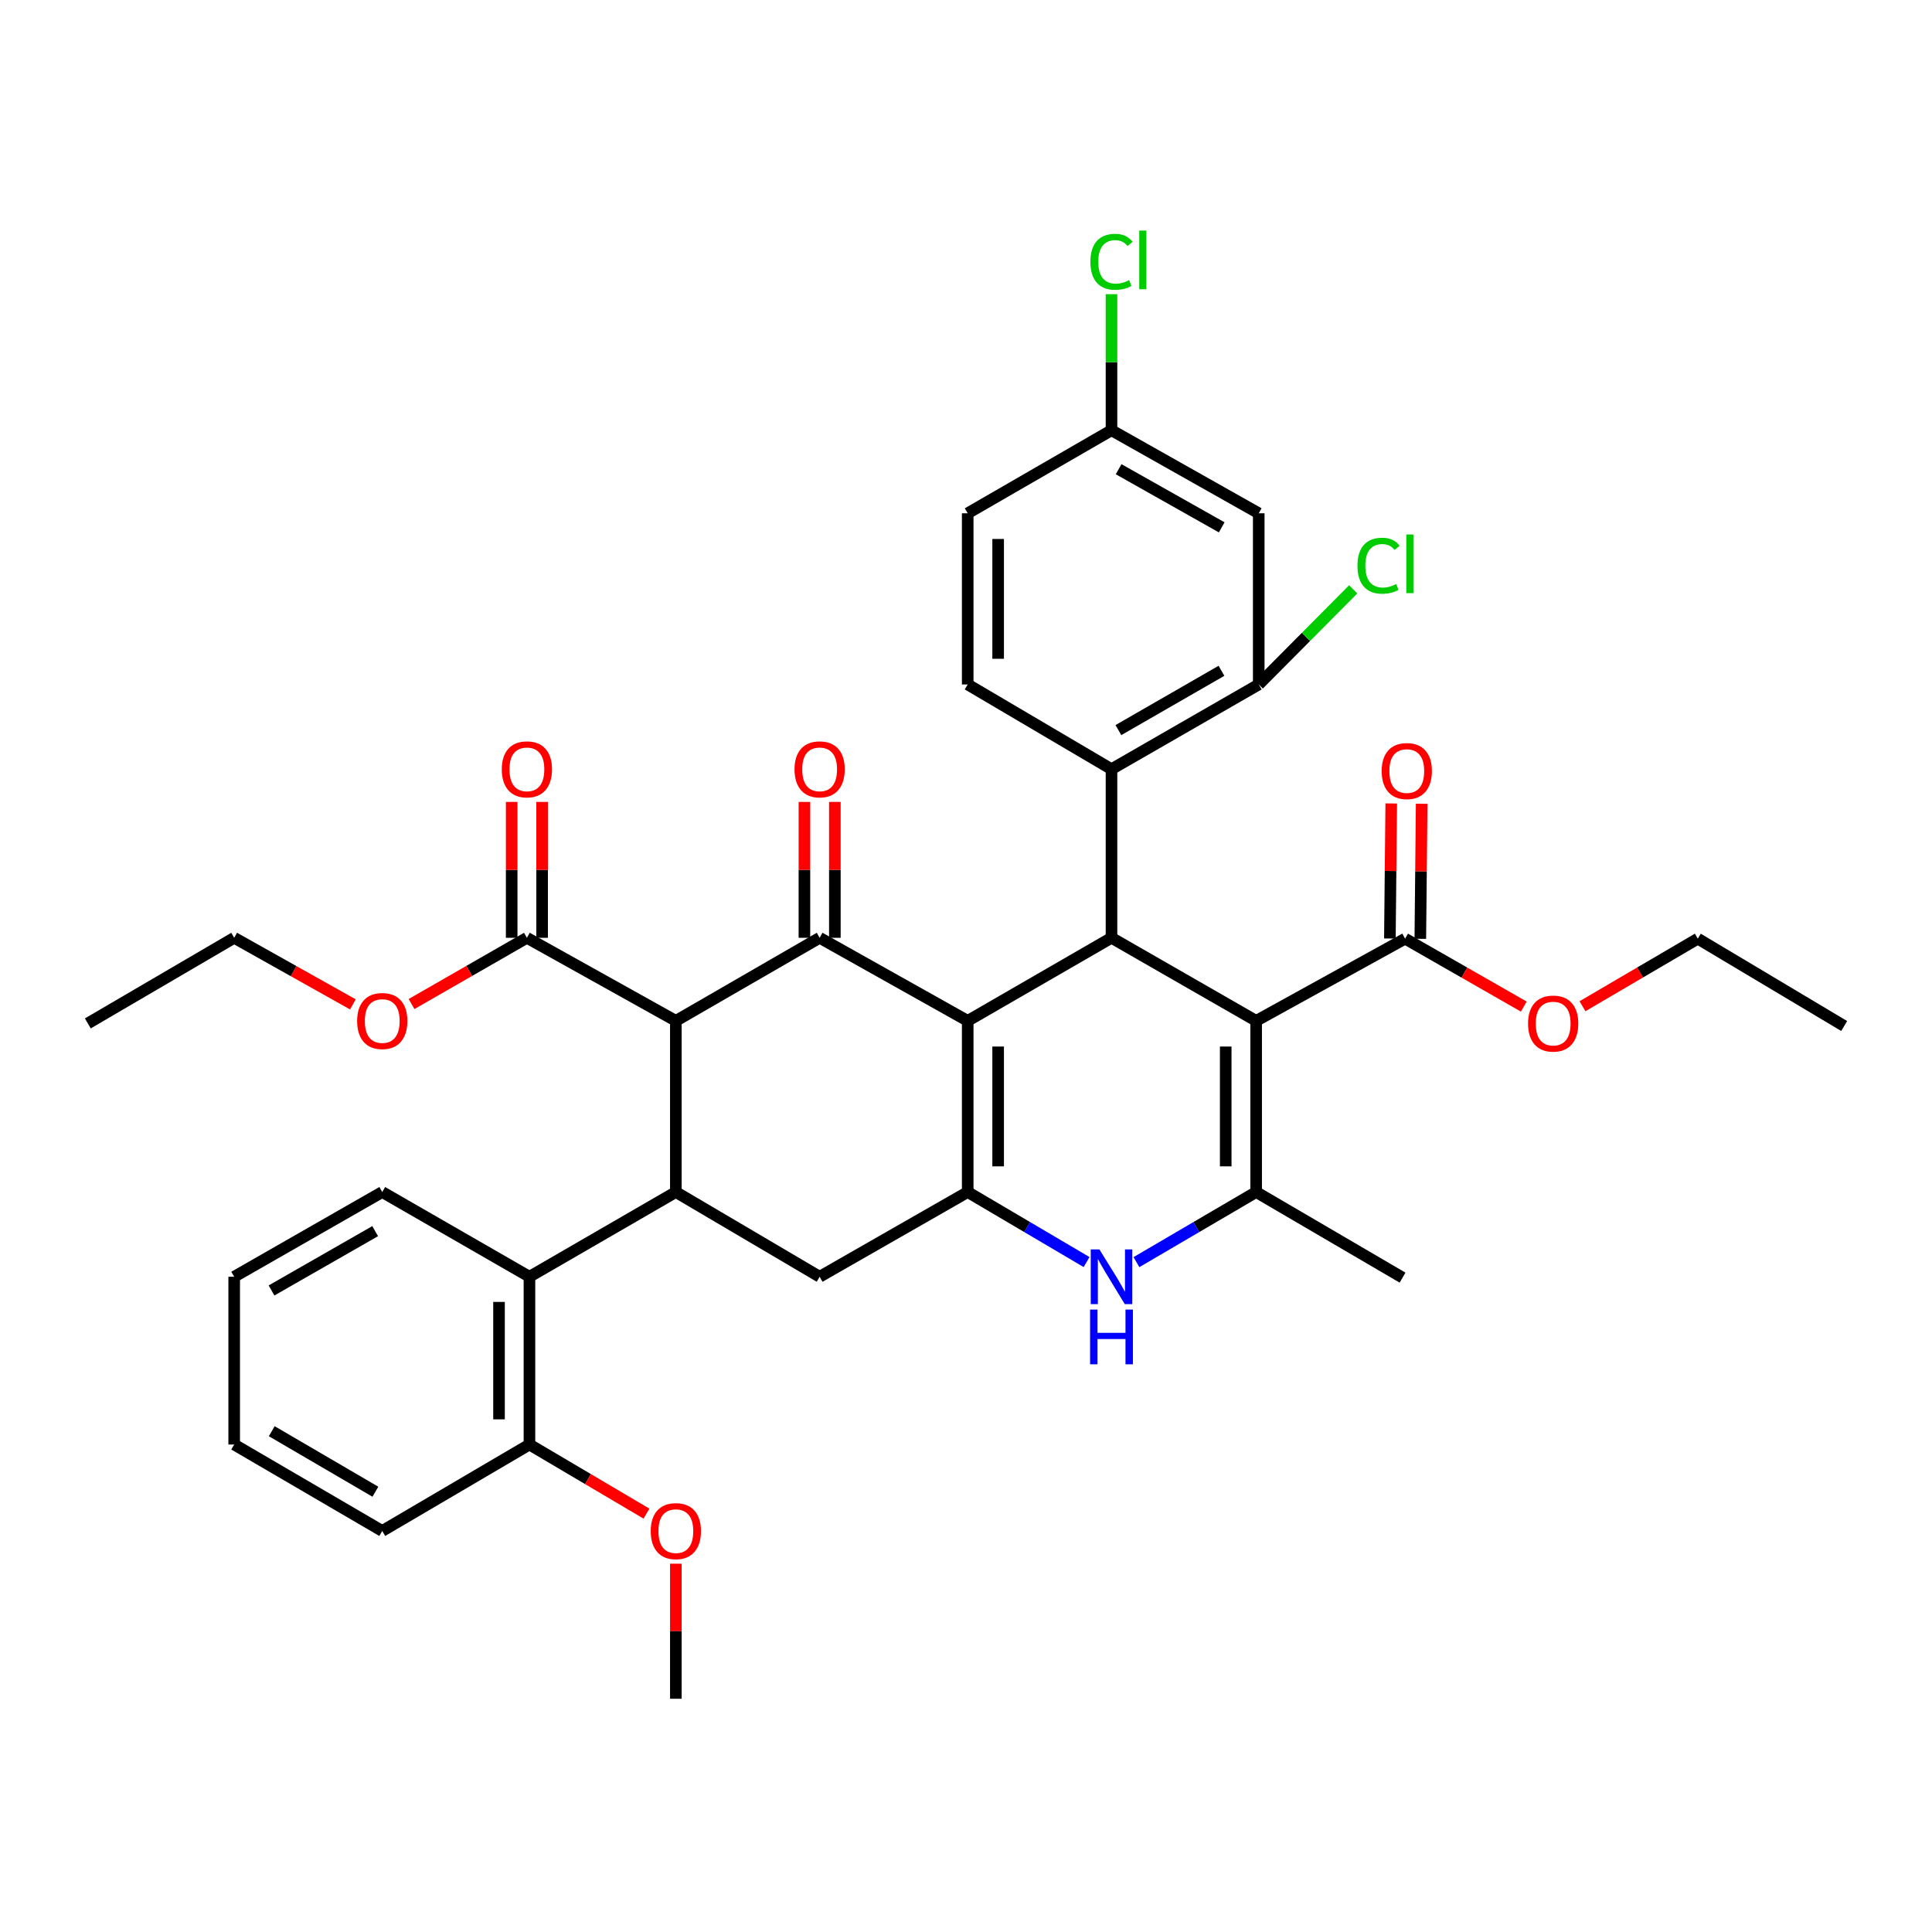 <?xml version='1.0' encoding='iso-8859-1'?>
<svg version='1.1' baseProfile='full'
              xmlns='http://www.w3.org/2000/svg'
                      xmlns:rdkit='http://www.rdkit.org/xml'
                      xmlns:xlink='http://www.w3.org/1999/xlink'
                  xml:space='preserve'
width='1000px' height='1000px' viewBox='0 0 1000 1000'>
<!-- END OF HEADER -->
<rect style='opacity:1.0;fill:#FFFFFF;stroke:none' width='1000' height='1000' x='0' y='0'> </rect>
<path class='bond-1' d='M 500.884,528.395 L 500.884,616.99' style='fill:none;fill-rule:evenodd;stroke:#000000;stroke-width:6px;stroke-linecap:butt;stroke-linejoin:miter;stroke-opacity:1' />
<path class='bond-1' d='M 516.637,541.684 L 516.637,603.7' style='fill:none;fill-rule:evenodd;stroke:#000000;stroke-width:6px;stroke-linecap:butt;stroke-linejoin:miter;stroke-opacity:1' />
<path class='bond-2' d='M 500.884,528.395 L 424.244,485.405' style='fill:none;fill-rule:evenodd;stroke:#000000;stroke-width:6px;stroke-linecap:butt;stroke-linejoin:miter;stroke-opacity:1' />
<path class='bond-3' d='M 500.884,528.395 L 575.31,485.405' style='fill:none;fill-rule:evenodd;stroke:#000000;stroke-width:6px;stroke-linecap:butt;stroke-linejoin:miter;stroke-opacity:1' />
<path class='bond-0' d='M 650.182,528.395 L 575.31,485.405' style='fill:none;fill-rule:evenodd;stroke:#000000;stroke-width:6px;stroke-linecap:butt;stroke-linejoin:miter;stroke-opacity:1' />
<path class='bond-5' d='M 650.182,528.395 L 650.182,616.99' style='fill:none;fill-rule:evenodd;stroke:#000000;stroke-width:6px;stroke-linecap:butt;stroke-linejoin:miter;stroke-opacity:1' />
<path class='bond-5' d='M 634.429,541.684 L 634.429,603.7' style='fill:none;fill-rule:evenodd;stroke:#000000;stroke-width:6px;stroke-linecap:butt;stroke-linejoin:miter;stroke-opacity:1' />
<path class='bond-10' d='M 650.182,528.395 L 727.277,485.852' style='fill:none;fill-rule:evenodd;stroke:#000000;stroke-width:6px;stroke-linecap:butt;stroke-linejoin:miter;stroke-opacity:1' />
<path class='bond-6' d='M 500.884,616.99 L 531.647,635.117' style='fill:none;fill-rule:evenodd;stroke:#000000;stroke-width:6px;stroke-linecap:butt;stroke-linejoin:miter;stroke-opacity:1' />
<path class='bond-6' d='M 531.647,635.117 L 562.41,653.244' style='fill:none;fill-rule:evenodd;stroke:#0000FF;stroke-width:6px;stroke-linecap:butt;stroke-linejoin:miter;stroke-opacity:1' />
<path class='bond-8' d='M 500.884,616.99 L 424.244,660.845' style='fill:none;fill-rule:evenodd;stroke:#000000;stroke-width:6px;stroke-linecap:butt;stroke-linejoin:miter;stroke-opacity:1' />
<path class='bond-4' d='M 424.244,485.405 L 349.818,528.395' style='fill:none;fill-rule:evenodd;stroke:#000000;stroke-width:6px;stroke-linecap:butt;stroke-linejoin:miter;stroke-opacity:1' />
<path class='bond-16' d='M 432.121,485.405 L 432.121,450.24' style='fill:none;fill-rule:evenodd;stroke:#000000;stroke-width:6px;stroke-linecap:butt;stroke-linejoin:miter;stroke-opacity:1' />
<path class='bond-16' d='M 432.121,450.24 L 432.121,415.074' style='fill:none;fill-rule:evenodd;stroke:#FF0000;stroke-width:6px;stroke-linecap:butt;stroke-linejoin:miter;stroke-opacity:1' />
<path class='bond-16' d='M 416.367,485.405 L 416.367,450.24' style='fill:none;fill-rule:evenodd;stroke:#000000;stroke-width:6px;stroke-linecap:butt;stroke-linejoin:miter;stroke-opacity:1' />
<path class='bond-16' d='M 416.367,450.24 L 416.367,415.074' style='fill:none;fill-rule:evenodd;stroke:#FF0000;stroke-width:6px;stroke-linecap:butt;stroke-linejoin:miter;stroke-opacity:1' />
<path class='bond-9' d='M 575.31,485.405 L 575.31,398.132' style='fill:none;fill-rule:evenodd;stroke:#000000;stroke-width:6px;stroke-linecap:butt;stroke-linejoin:miter;stroke-opacity:1' />
<path class='bond-7' d='M 349.818,528.395 L 349.818,616.99' style='fill:none;fill-rule:evenodd;stroke:#000000;stroke-width:6px;stroke-linecap:butt;stroke-linejoin:miter;stroke-opacity:1' />
<path class='bond-11' d='M 349.818,528.395 L 272.723,485.405' style='fill:none;fill-rule:evenodd;stroke:#000000;stroke-width:6px;stroke-linecap:butt;stroke-linejoin:miter;stroke-opacity:1' />
<path class='bond-25' d='M 650.182,616.99 L 725.956,661.3' style='fill:none;fill-rule:evenodd;stroke:#000000;stroke-width:6px;stroke-linecap:butt;stroke-linejoin:miter;stroke-opacity:1' />
<path class='bond-38' d='M 650.182,616.99 L 619.2,635.137' style='fill:none;fill-rule:evenodd;stroke:#000000;stroke-width:6px;stroke-linecap:butt;stroke-linejoin:miter;stroke-opacity:1' />
<path class='bond-38' d='M 619.2,635.137 L 588.219,653.284' style='fill:none;fill-rule:evenodd;stroke:#0000FF;stroke-width:6px;stroke-linecap:butt;stroke-linejoin:miter;stroke-opacity:1' />
<path class='bond-12' d='M 349.818,616.99 L 274.044,660.845' style='fill:none;fill-rule:evenodd;stroke:#000000;stroke-width:6px;stroke-linecap:butt;stroke-linejoin:miter;stroke-opacity:1' />
<path class='bond-37' d='M 349.818,616.99 L 424.244,660.845' style='fill:none;fill-rule:evenodd;stroke:#000000;stroke-width:6px;stroke-linecap:butt;stroke-linejoin:miter;stroke-opacity:1' />
<path class='bond-13' d='M 575.31,398.132 L 651.521,354.276' style='fill:none;fill-rule:evenodd;stroke:#000000;stroke-width:6px;stroke-linecap:butt;stroke-linejoin:miter;stroke-opacity:1' />
<path class='bond-13' d='M 578.884,377.899 L 632.232,347.201' style='fill:none;fill-rule:evenodd;stroke:#000000;stroke-width:6px;stroke-linecap:butt;stroke-linejoin:miter;stroke-opacity:1' />
<path class='bond-15' d='M 575.31,398.132 L 500.884,354.276' style='fill:none;fill-rule:evenodd;stroke:#000000;stroke-width:6px;stroke-linecap:butt;stroke-linejoin:miter;stroke-opacity:1' />
<path class='bond-18' d='M 735.153,485.931 L 735.506,450.979' style='fill:none;fill-rule:evenodd;stroke:#000000;stroke-width:6px;stroke-linecap:butt;stroke-linejoin:miter;stroke-opacity:1' />
<path class='bond-18' d='M 735.506,450.979 L 735.858,416.026' style='fill:none;fill-rule:evenodd;stroke:#FF0000;stroke-width:6px;stroke-linecap:butt;stroke-linejoin:miter;stroke-opacity:1' />
<path class='bond-18' d='M 719.401,485.772 L 719.753,450.82' style='fill:none;fill-rule:evenodd;stroke:#000000;stroke-width:6px;stroke-linecap:butt;stroke-linejoin:miter;stroke-opacity:1' />
<path class='bond-18' d='M 719.753,450.82 L 720.105,415.867' style='fill:none;fill-rule:evenodd;stroke:#FF0000;stroke-width:6px;stroke-linecap:butt;stroke-linejoin:miter;stroke-opacity:1' />
<path class='bond-23' d='M 727.277,485.852 L 757.993,503.432' style='fill:none;fill-rule:evenodd;stroke:#000000;stroke-width:6px;stroke-linecap:butt;stroke-linejoin:miter;stroke-opacity:1' />
<path class='bond-23' d='M 757.993,503.432 L 788.71,521.012' style='fill:none;fill-rule:evenodd;stroke:#FF0000;stroke-width:6px;stroke-linecap:butt;stroke-linejoin:miter;stroke-opacity:1' />
<path class='bond-19' d='M 280.6,485.405 L 280.6,450.24' style='fill:none;fill-rule:evenodd;stroke:#000000;stroke-width:6px;stroke-linecap:butt;stroke-linejoin:miter;stroke-opacity:1' />
<path class='bond-19' d='M 280.6,450.24 L 280.6,415.074' style='fill:none;fill-rule:evenodd;stroke:#FF0000;stroke-width:6px;stroke-linecap:butt;stroke-linejoin:miter;stroke-opacity:1' />
<path class='bond-19' d='M 264.846,485.405 L 264.846,450.24' style='fill:none;fill-rule:evenodd;stroke:#000000;stroke-width:6px;stroke-linecap:butt;stroke-linejoin:miter;stroke-opacity:1' />
<path class='bond-19' d='M 264.846,450.24 L 264.846,415.074' style='fill:none;fill-rule:evenodd;stroke:#FF0000;stroke-width:6px;stroke-linecap:butt;stroke-linejoin:miter;stroke-opacity:1' />
<path class='bond-24' d='M 272.723,485.405 L 242.866,502.548' style='fill:none;fill-rule:evenodd;stroke:#000000;stroke-width:6px;stroke-linecap:butt;stroke-linejoin:miter;stroke-opacity:1' />
<path class='bond-24' d='M 242.866,502.548 L 213.009,519.691' style='fill:none;fill-rule:evenodd;stroke:#FF0000;stroke-width:6px;stroke-linecap:butt;stroke-linejoin:miter;stroke-opacity:1' />
<path class='bond-17' d='M 274.044,660.845 L 274.044,747.681' style='fill:none;fill-rule:evenodd;stroke:#000000;stroke-width:6px;stroke-linecap:butt;stroke-linejoin:miter;stroke-opacity:1' />
<path class='bond-17' d='M 258.291,673.871 L 258.291,734.656' style='fill:none;fill-rule:evenodd;stroke:#000000;stroke-width:6px;stroke-linecap:butt;stroke-linejoin:miter;stroke-opacity:1' />
<path class='bond-28' d='M 274.044,660.845 L 197.851,616.99' style='fill:none;fill-rule:evenodd;stroke:#000000;stroke-width:6px;stroke-linecap:butt;stroke-linejoin:miter;stroke-opacity:1' />
<path class='bond-14' d='M 651.521,354.276 L 651.521,265.681' style='fill:none;fill-rule:evenodd;stroke:#000000;stroke-width:6px;stroke-linecap:butt;stroke-linejoin:miter;stroke-opacity:1' />
<path class='bond-21' d='M 651.521,354.276 L 675.969,329.659' style='fill:none;fill-rule:evenodd;stroke:#000000;stroke-width:6px;stroke-linecap:butt;stroke-linejoin:miter;stroke-opacity:1' />
<path class='bond-21' d='M 675.969,329.659 L 700.417,305.043' style='fill:none;fill-rule:evenodd;stroke:#00CC00;stroke-width:6px;stroke-linecap:butt;stroke-linejoin:miter;stroke-opacity:1' />
<path class='bond-39' d='M 651.521,265.681 L 575.31,222.692' style='fill:none;fill-rule:evenodd;stroke:#000000;stroke-width:6px;stroke-linecap:butt;stroke-linejoin:miter;stroke-opacity:1' />
<path class='bond-39' d='M 632.35,272.954 L 579.002,242.861' style='fill:none;fill-rule:evenodd;stroke:#000000;stroke-width:6px;stroke-linecap:butt;stroke-linejoin:miter;stroke-opacity:1' />
<path class='bond-22' d='M 500.884,354.276 L 500.884,265.681' style='fill:none;fill-rule:evenodd;stroke:#000000;stroke-width:6px;stroke-linecap:butt;stroke-linejoin:miter;stroke-opacity:1' />
<path class='bond-22' d='M 516.637,340.987 L 516.637,278.97' style='fill:none;fill-rule:evenodd;stroke:#000000;stroke-width:6px;stroke-linecap:butt;stroke-linejoin:miter;stroke-opacity:1' />
<path class='bond-27' d='M 274.044,747.681 L 304.331,765.567' style='fill:none;fill-rule:evenodd;stroke:#000000;stroke-width:6px;stroke-linecap:butt;stroke-linejoin:miter;stroke-opacity:1' />
<path class='bond-27' d='M 304.331,765.567 L 334.618,783.453' style='fill:none;fill-rule:evenodd;stroke:#FF0000;stroke-width:6px;stroke-linecap:butt;stroke-linejoin:miter;stroke-opacity:1' />
<path class='bond-29' d='M 274.044,747.681 L 197.851,792.429' style='fill:none;fill-rule:evenodd;stroke:#000000;stroke-width:6px;stroke-linecap:butt;stroke-linejoin:miter;stroke-opacity:1' />
<path class='bond-20' d='M 575.31,222.692 L 500.884,265.681' style='fill:none;fill-rule:evenodd;stroke:#000000;stroke-width:6px;stroke-linecap:butt;stroke-linejoin:miter;stroke-opacity:1' />
<path class='bond-26' d='M 575.31,222.692 L 575.31,187.481' style='fill:none;fill-rule:evenodd;stroke:#000000;stroke-width:6px;stroke-linecap:butt;stroke-linejoin:miter;stroke-opacity:1' />
<path class='bond-26' d='M 575.31,187.481 L 575.31,152.27' style='fill:none;fill-rule:evenodd;stroke:#00CC00;stroke-width:6px;stroke-linecap:butt;stroke-linejoin:miter;stroke-opacity:1' />
<path class='bond-30' d='M 819.086,520.828 L 848.933,503.34' style='fill:none;fill-rule:evenodd;stroke:#FF0000;stroke-width:6px;stroke-linecap:butt;stroke-linejoin:miter;stroke-opacity:1' />
<path class='bond-30' d='M 848.933,503.34 L 878.781,485.852' style='fill:none;fill-rule:evenodd;stroke:#000000;stroke-width:6px;stroke-linecap:butt;stroke-linejoin:miter;stroke-opacity:1' />
<path class='bond-31' d='M 182.654,519.869 L 151.937,502.637' style='fill:none;fill-rule:evenodd;stroke:#FF0000;stroke-width:6px;stroke-linecap:butt;stroke-linejoin:miter;stroke-opacity:1' />
<path class='bond-31' d='M 151.937,502.637 L 121.219,485.405' style='fill:none;fill-rule:evenodd;stroke:#000000;stroke-width:6px;stroke-linecap:butt;stroke-linejoin:miter;stroke-opacity:1' />
<path class='bond-32' d='M 349.818,809.361 L 349.818,844.317' style='fill:none;fill-rule:evenodd;stroke:#FF0000;stroke-width:6px;stroke-linecap:butt;stroke-linejoin:miter;stroke-opacity:1' />
<path class='bond-32' d='M 349.818,844.317 L 349.818,879.274' style='fill:none;fill-rule:evenodd;stroke:#000000;stroke-width:6px;stroke-linecap:butt;stroke-linejoin:miter;stroke-opacity:1' />
<path class='bond-33' d='M 197.851,616.99 L 121.219,660.845' style='fill:none;fill-rule:evenodd;stroke:#000000;stroke-width:6px;stroke-linecap:butt;stroke-linejoin:miter;stroke-opacity:1' />
<path class='bond-33' d='M 194.181,637.241 L 140.539,667.94' style='fill:none;fill-rule:evenodd;stroke:#000000;stroke-width:6px;stroke-linecap:butt;stroke-linejoin:miter;stroke-opacity:1' />
<path class='bond-40' d='M 197.851,792.429 L 121.219,747.681' style='fill:none;fill-rule:evenodd;stroke:#000000;stroke-width:6px;stroke-linecap:butt;stroke-linejoin:miter;stroke-opacity:1' />
<path class='bond-40' d='M 194.3,772.113 L 140.658,740.79' style='fill:none;fill-rule:evenodd;stroke:#000000;stroke-width:6px;stroke-linecap:butt;stroke-linejoin:miter;stroke-opacity:1' />
<path class='bond-35' d='M 878.781,485.852 L 954.545,531.064' style='fill:none;fill-rule:evenodd;stroke:#000000;stroke-width:6px;stroke-linecap:butt;stroke-linejoin:miter;stroke-opacity:1' />
<path class='bond-34' d='M 121.219,485.405 L 45.455,529.716' style='fill:none;fill-rule:evenodd;stroke:#000000;stroke-width:6px;stroke-linecap:butt;stroke-linejoin:miter;stroke-opacity:1' />
<path class='bond-36' d='M 121.219,660.845 L 121.219,747.681' style='fill:none;fill-rule:evenodd;stroke:#000000;stroke-width:6px;stroke-linecap:butt;stroke-linejoin:miter;stroke-opacity:1' />
<path  class='atom-7' d='M 569.05 646.685
L 578.33 661.685
Q 579.25 663.165, 580.73 665.845
Q 582.21 668.525, 582.29 668.685
L 582.29 646.685
L 586.05 646.685
L 586.05 675.005
L 582.17 675.005
L 572.21 658.605
Q 571.05 656.685, 569.81 654.485
Q 568.61 652.285, 568.25 651.605
L 568.25 675.005
L 564.57 675.005
L 564.57 646.685
L 569.05 646.685
' fill='#0000FF'/>
<path  class='atom-7' d='M 564.23 677.837
L 568.07 677.837
L 568.07 689.877
L 582.55 689.877
L 582.55 677.837
L 586.39 677.837
L 586.39 706.157
L 582.55 706.157
L 582.55 693.077
L 568.07 693.077
L 568.07 706.157
L 564.23 706.157
L 564.23 677.837
' fill='#0000FF'/>
<path  class='atom-17' d='M 411.244 398.212
Q 411.244 391.412, 414.604 387.612
Q 417.964 383.812, 424.244 383.812
Q 430.524 383.812, 433.884 387.612
Q 437.244 391.412, 437.244 398.212
Q 437.244 405.092, 433.844 409.012
Q 430.444 412.892, 424.244 412.892
Q 418.004 412.892, 414.604 409.012
Q 411.244 405.132, 411.244 398.212
M 424.244 409.692
Q 428.564 409.692, 430.884 406.812
Q 433.244 403.892, 433.244 398.212
Q 433.244 392.652, 430.884 389.852
Q 428.564 387.012, 424.244 387.012
Q 419.924 387.012, 417.564 389.812
Q 415.244 392.612, 415.244 398.212
Q 415.244 403.932, 417.564 406.812
Q 419.924 409.692, 424.244 409.692
' fill='#FF0000'/>
<path  class='atom-19' d='M 715.152 399.096
Q 715.152 392.296, 718.512 388.496
Q 721.872 384.696, 728.152 384.696
Q 734.432 384.696, 737.792 388.496
Q 741.152 392.296, 741.152 399.096
Q 741.152 405.976, 737.752 409.896
Q 734.352 413.776, 728.152 413.776
Q 721.912 413.776, 718.512 409.896
Q 715.152 406.016, 715.152 399.096
M 728.152 410.576
Q 732.472 410.576, 734.792 407.696
Q 737.152 404.776, 737.152 399.096
Q 737.152 393.536, 734.792 390.736
Q 732.472 387.896, 728.152 387.896
Q 723.832 387.896, 721.472 390.696
Q 719.152 393.496, 719.152 399.096
Q 719.152 404.816, 721.472 407.696
Q 723.832 410.576, 728.152 410.576
' fill='#FF0000'/>
<path  class='atom-20' d='M 259.723 398.212
Q 259.723 391.412, 263.083 387.612
Q 266.443 383.812, 272.723 383.812
Q 279.003 383.812, 282.363 387.612
Q 285.723 391.412, 285.723 398.212
Q 285.723 405.092, 282.323 409.012
Q 278.923 412.892, 272.723 412.892
Q 266.483 412.892, 263.083 409.012
Q 259.723 405.132, 259.723 398.212
M 272.723 409.692
Q 277.043 409.692, 279.363 406.812
Q 281.723 403.892, 281.723 398.212
Q 281.723 392.652, 279.363 389.852
Q 277.043 387.012, 272.723 387.012
Q 268.403 387.012, 266.043 389.812
Q 263.723 392.612, 263.723 398.212
Q 263.723 403.932, 266.043 406.812
Q 268.403 409.692, 272.723 409.692
' fill='#FF0000'/>
<path  class='atom-22' d='M 702.617 292.812
Q 702.617 285.772, 705.897 282.092
Q 709.217 278.372, 715.497 278.372
Q 721.337 278.372, 724.457 282.492
L 721.817 284.652
Q 719.537 281.652, 715.497 281.652
Q 711.217 281.652, 708.937 284.532
Q 706.697 287.372, 706.697 292.812
Q 706.697 298.412, 709.017 301.292
Q 711.377 304.172, 715.937 304.172
Q 719.057 304.172, 722.697 302.292
L 723.817 305.292
Q 722.337 306.252, 720.097 306.812
Q 717.857 307.372, 715.377 307.372
Q 709.217 307.372, 705.897 303.612
Q 702.617 299.852, 702.617 292.812
' fill='#00CC00'/>
<path  class='atom-22' d='M 727.897 276.652
L 731.577 276.652
L 731.577 307.012
L 727.897 307.012
L 727.897 276.652
' fill='#00CC00'/>
<path  class='atom-24' d='M 790.917 529.796
Q 790.917 522.996, 794.277 519.196
Q 797.637 515.396, 803.917 515.396
Q 810.197 515.396, 813.557 519.196
Q 816.917 522.996, 816.917 529.796
Q 816.917 536.676, 813.517 540.596
Q 810.117 544.476, 803.917 544.476
Q 797.677 544.476, 794.277 540.596
Q 790.917 536.716, 790.917 529.796
M 803.917 541.276
Q 808.237 541.276, 810.557 538.396
Q 812.917 535.476, 812.917 529.796
Q 812.917 524.236, 810.557 521.436
Q 808.237 518.596, 803.917 518.596
Q 799.597 518.596, 797.237 521.396
Q 794.917 524.196, 794.917 529.796
Q 794.917 535.516, 797.237 538.396
Q 799.597 541.276, 803.917 541.276
' fill='#FF0000'/>
<path  class='atom-25' d='M 184.851 528.475
Q 184.851 521.675, 188.211 517.875
Q 191.571 514.075, 197.851 514.075
Q 204.131 514.075, 207.491 517.875
Q 210.851 521.675, 210.851 528.475
Q 210.851 535.355, 207.451 539.275
Q 204.051 543.155, 197.851 543.155
Q 191.611 543.155, 188.211 539.275
Q 184.851 535.395, 184.851 528.475
M 197.851 539.955
Q 202.171 539.955, 204.491 537.075
Q 206.851 534.155, 206.851 528.475
Q 206.851 522.915, 204.491 520.115
Q 202.171 517.275, 197.851 517.275
Q 193.531 517.275, 191.171 520.075
Q 188.851 522.875, 188.851 528.475
Q 188.851 534.195, 191.171 537.075
Q 193.531 539.955, 197.851 539.955
' fill='#FF0000'/>
<path  class='atom-27' d='M 564.39 135.506
Q 564.39 128.466, 567.67 124.786
Q 570.99 121.066, 577.27 121.066
Q 583.11 121.066, 586.23 125.186
L 583.59 127.346
Q 581.31 124.346, 577.27 124.346
Q 572.99 124.346, 570.71 127.226
Q 568.47 130.066, 568.47 135.506
Q 568.47 141.106, 570.79 143.986
Q 573.15 146.866, 577.71 146.866
Q 580.83 146.866, 584.47 144.986
L 585.59 147.986
Q 584.11 148.946, 581.87 149.506
Q 579.63 150.066, 577.15 150.066
Q 570.99 150.066, 567.67 146.306
Q 564.39 142.546, 564.39 135.506
' fill='#00CC00'/>
<path  class='atom-27' d='M 589.67 119.346
L 593.35 119.346
L 593.35 149.706
L 589.67 149.706
L 589.67 119.346
' fill='#00CC00'/>
<path  class='atom-28' d='M 336.818 792.509
Q 336.818 785.709, 340.178 781.909
Q 343.538 778.109, 349.818 778.109
Q 356.098 778.109, 359.458 781.909
Q 362.818 785.709, 362.818 792.509
Q 362.818 799.389, 359.418 803.309
Q 356.018 807.189, 349.818 807.189
Q 343.578 807.189, 340.178 803.309
Q 336.818 799.429, 336.818 792.509
M 349.818 803.989
Q 354.138 803.989, 356.458 801.109
Q 358.818 798.189, 358.818 792.509
Q 358.818 786.949, 356.458 784.149
Q 354.138 781.309, 349.818 781.309
Q 345.498 781.309, 343.138 784.109
Q 340.818 786.909, 340.818 792.509
Q 340.818 798.229, 343.138 801.109
Q 345.498 803.989, 349.818 803.989
' fill='#FF0000'/>
</svg>
